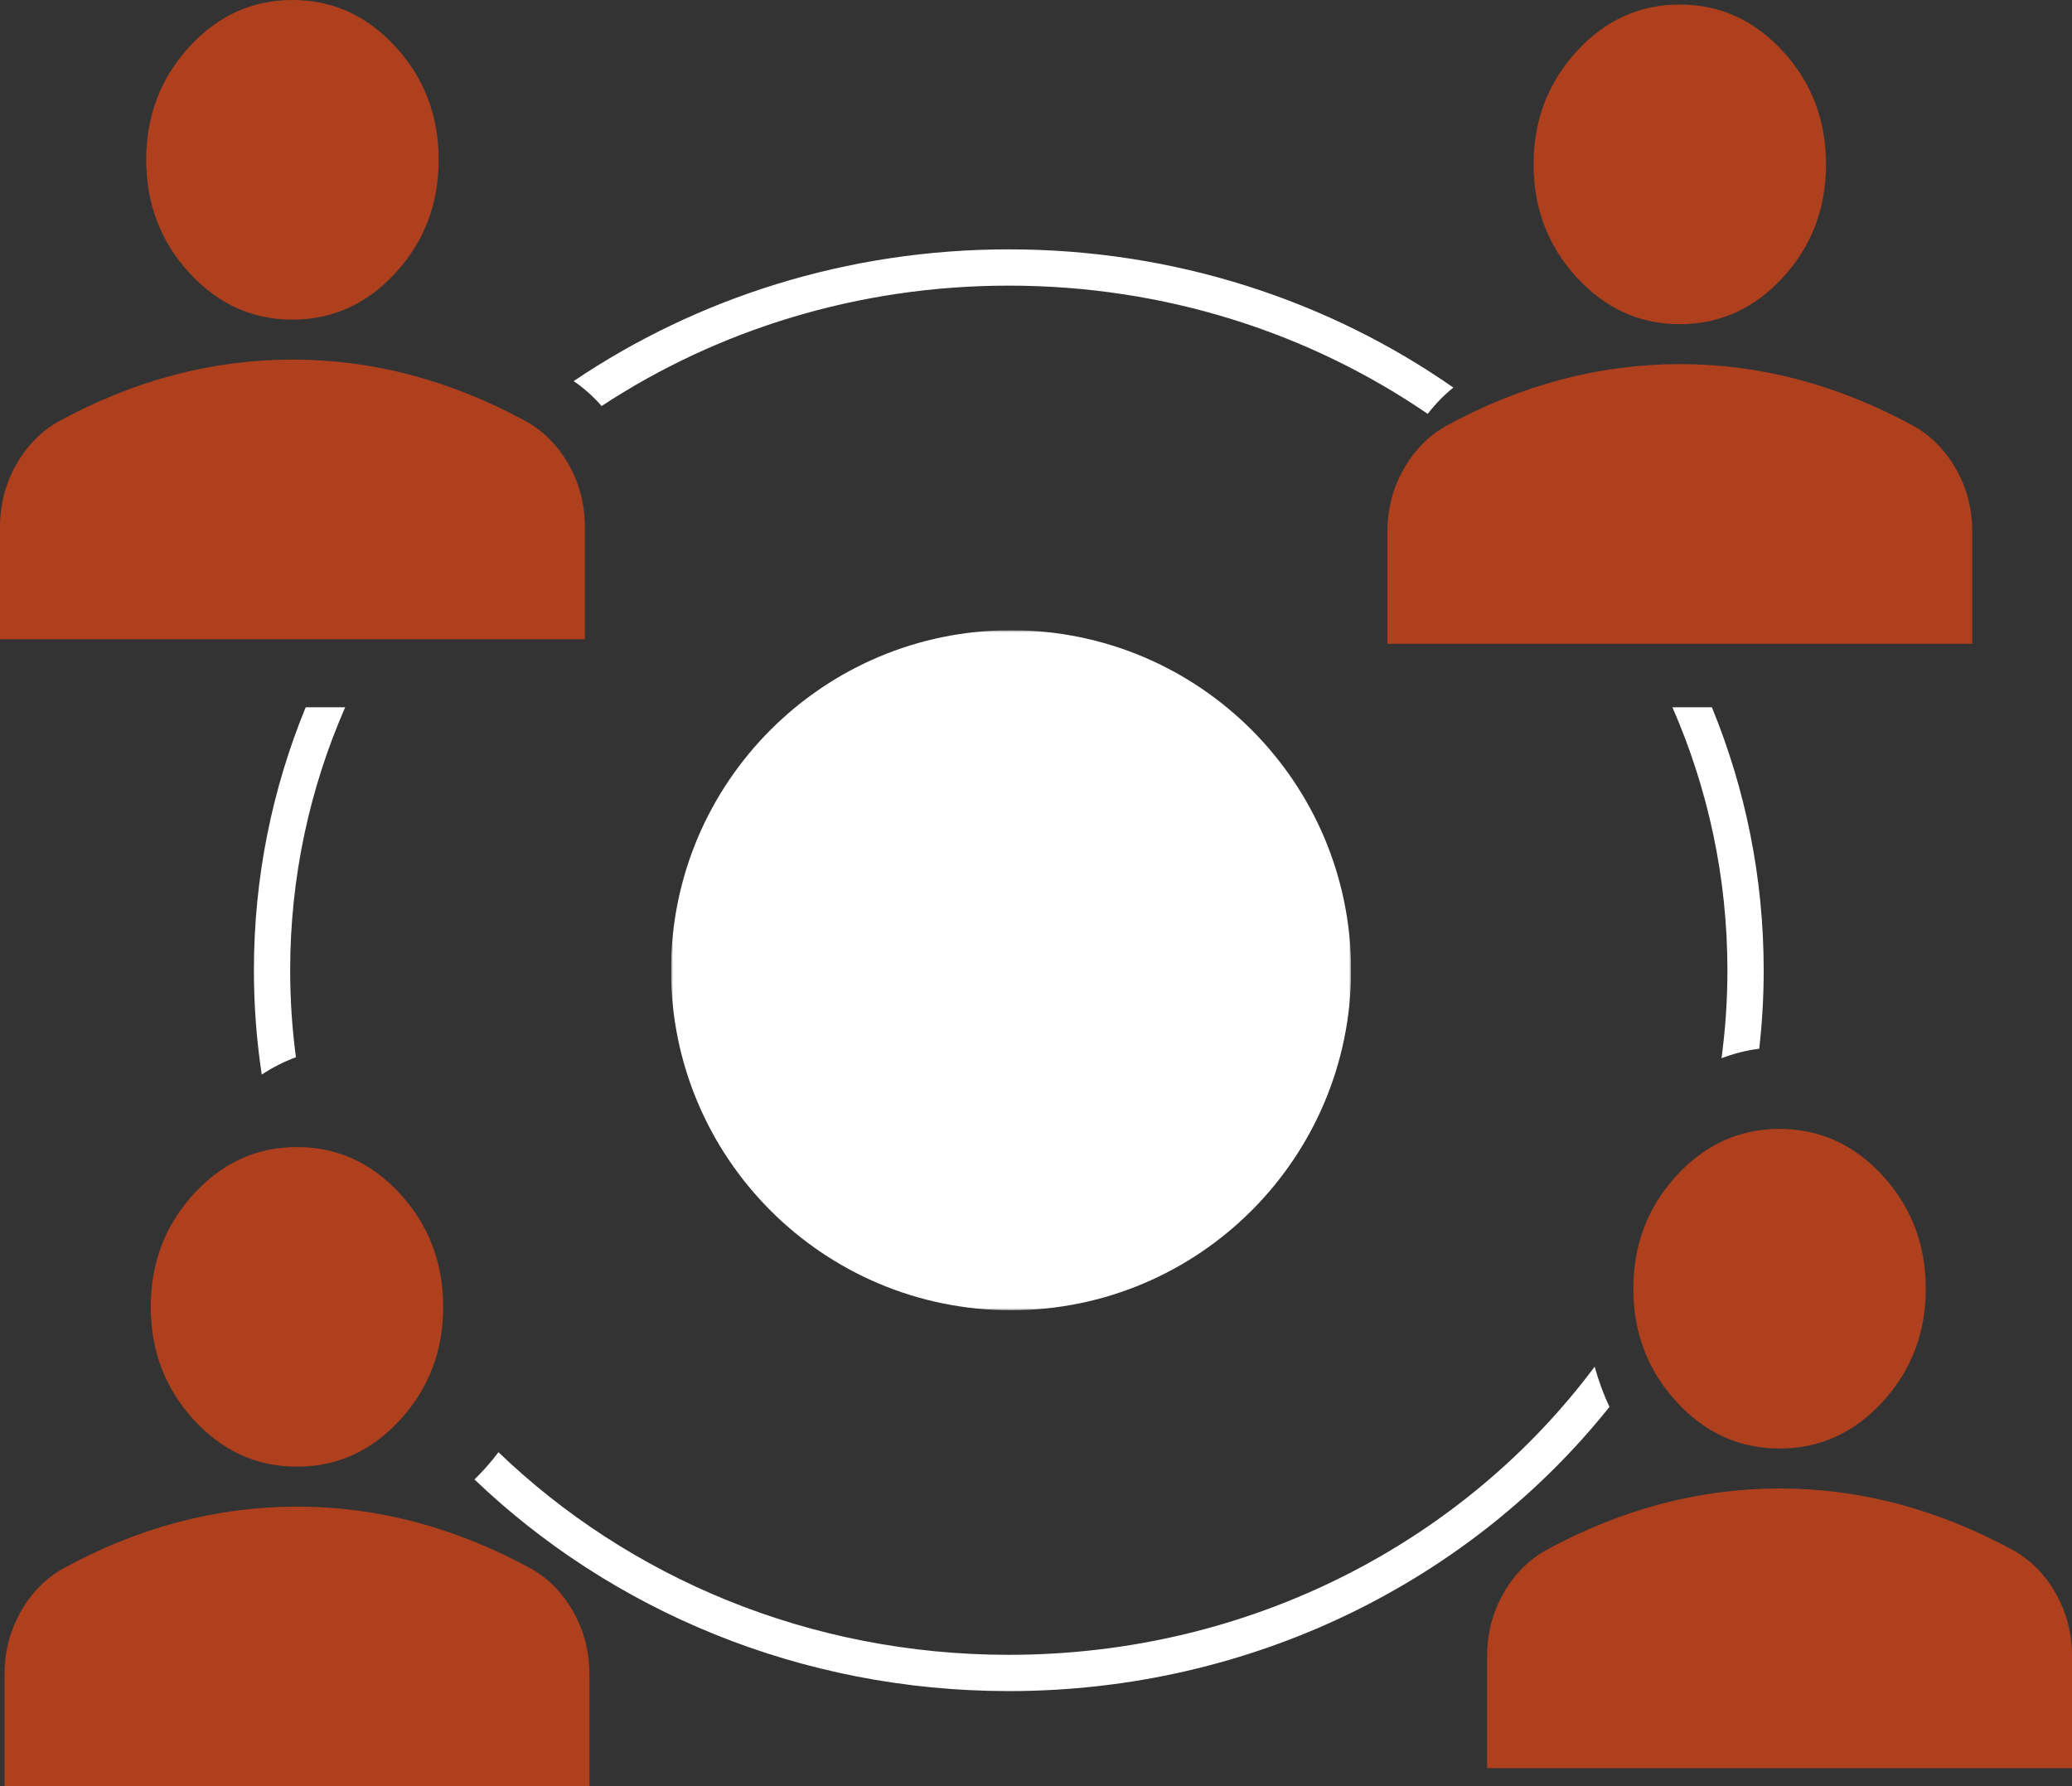 <svg xmlns="http://www.w3.org/2000/svg" width="457" height="394" viewBox="0 0 457 394" fill="none"><rect x="0" y="0" width="457" height="394" fill="#333333" stroke="none"/><path d="M370.5 71.5C361.631 71.5 354.039 68.048 347.723 61.145C341.408 54.242 338.25 45.944 338.25 36.25C338.25 26.556 341.408 18.258 347.723 11.355C354.039 4.452 361.631 1 370.5 1C379.369 1 386.961 4.452 393.277 11.355C399.592 18.258 402.75 26.556 402.75 36.25C402.75 45.944 399.592 54.242 393.277 61.145C386.961 68.048 379.369 71.5 370.5 71.5ZM306 142V117.325C306 112.331 307.177 107.743 309.531 103.56C311.886 99.377 315.008 96.181 318.9 93.972C327.231 89.419 335.697 86.005 344.297 83.732C352.897 81.458 361.631 80.318 370.5 80.312C379.369 80.307 388.103 81.446 396.703 83.732C405.303 86.017 413.769 89.43 422.1 93.972C425.997 96.175 429.122 99.371 431.477 103.56C433.831 107.749 435.005 112.337 435 117.325V142H306Z" fill="#AE401E"></path><path d="M64.5 70.5C55.631 70.5 48.039 67.048 41.723 60.145C35.408 53.242 32.25 44.944 32.25 35.25C32.25 25.556 35.408 17.258 41.723 10.355C48.039 3.452 55.631 0 64.5 0C73.369 0 80.961 3.452 87.277 10.355C93.592 17.258 96.75 25.556 96.75 35.25C96.75 44.944 93.592 53.242 87.277 60.145C80.961 67.048 73.369 70.5 64.5 70.5ZM0 141V116.325C0 111.331 1.177 106.743 3.531 102.56C5.886 98.377 9.008 95.181 12.9 92.972C21.231 88.419 29.697 85.005 38.297 82.732C46.897 80.458 55.631 79.318 64.5 79.312C73.369 79.307 82.103 80.446 90.703 82.732C99.303 85.017 107.769 88.43 116.1 92.972C119.997 95.175 123.122 98.371 125.477 102.56C127.831 106.749 129.005 111.337 129 116.325V141H0Z" fill="#AE401E"></path><path d="M392.5 319.5C383.631 319.5 376.039 316.048 369.723 309.145C363.408 302.242 360.25 293.944 360.25 284.25C360.25 274.556 363.408 266.258 369.723 259.355C376.039 252.452 383.631 249 392.5 249C401.369 249 408.961 252.452 415.277 259.355C421.592 266.258 424.75 274.556 424.75 284.25C424.75 293.944 421.592 302.242 415.277 309.145C408.961 316.048 401.369 319.5 392.5 319.5ZM328 390V365.325C328 360.331 329.177 355.743 331.531 351.56C333.886 347.377 337.008 344.181 340.9 341.972C349.231 337.419 357.697 334.005 366.297 331.732C374.897 329.458 383.631 328.318 392.5 328.312C401.369 328.307 410.103 329.446 418.703 331.732C427.303 334.017 435.769 337.431 444.1 341.972C447.997 344.175 451.122 347.371 453.477 351.56C455.831 355.749 457.005 360.337 457 365.325V390H328Z" fill="#AE401E"></path><path d="M65.5 323.5C56.631 323.5 49.039 320.048 42.723 313.145C36.408 306.242 33.25 297.944 33.25 288.25C33.25 278.556 36.408 270.258 42.723 263.355C49.039 256.452 56.631 253 65.5 253C74.369 253 81.961 256.452 88.277 263.355C94.592 270.258 97.75 278.556 97.75 288.25C97.75 297.944 94.592 306.242 88.277 313.145C81.961 320.048 74.369 323.5 65.5 323.5ZM1 394V369.325C1 364.331 2.177 359.743 4.531 355.56C6.886 351.377 10.008 348.181 13.9 345.972C22.231 341.419 30.697 338.005 39.297 335.732C47.897 333.458 56.631 332.318 65.5 332.312C74.369 332.307 83.103 333.446 91.703 335.732C100.303 338.017 108.769 341.431 117.1 345.972C120.997 348.175 124.122 351.371 126.477 355.56C128.831 359.749 130.005 364.337 130 369.325V394H1Z" fill="#AE401E"></path><path d="M351.718 301.444C352.564 304.521 353.651 307.478 354.983 310.314C324.566 348.412 276.541 373 222.5 373C176.462 373 134.789 355.156 104.649 326.316C106.048 324.954 107.406 323.468 108.722 321.857C109.139 321.346 109.544 320.827 109.941 320.306C138.607 347.872 178.375 365 222.5 365C275.972 365 323.048 339.847 351.718 301.444ZM76.132 156C68.314 173.88 64 193.478 64 214C64 220.5 64.432 226.908 65.272 233.197C62.655 234.156 60.143 235.428 57.733 237.014C56.593 229.5 56 221.816 56 214C56 193.533 60.051 173.97 67.427 156H76.132ZM377.573 156C384.949 173.97 389 193.533 389 214C389 219.85 388.665 225.627 388.021 231.313C385.137 231.685 382.362 232.385 379.696 233.415C380.555 227.055 381 220.575 381 214C381 193.478 376.686 173.88 368.868 156H377.573ZM222.5 55C259.158 55 293.049 66.314 320.554 85.483C318.479 87.147 316.594 89.084 314.896 91.291C288.927 73.501 257.049 63 222.5 63C189.091 63 158.181 72.82 132.694 89.554C130.84 87.432 128.784 85.6 126.527 84.058C153.652 65.754 186.761 55 222.5 55Z" fill="white"></path><g clip-path="url(#clip0_4082_228)"><mask id="mask0_4082_228" style="mask-type:luminance" maskUnits="userSpaceOnUse" x="148" y="139" width="150" height="150"><path d="M148 139H298V289H148V139Z" fill="white"></path><path fill-rule="evenodd" clip-rule="evenodd" d="M174.481 210.14C175.504 209.004 176.938 208.32 178.465 208.24C179.993 208.16 181.49 208.69 182.627 209.713L201.861 227.021C202.964 228.054 203.617 229.477 203.681 230.986C203.745 232.495 203.215 233.969 202.204 235.092C201.194 236.214 199.783 236.895 198.276 236.989C196.768 237.083 195.284 236.582 194.142 235.594L174.908 218.286C173.771 217.263 173.087 215.829 173.007 214.302C172.927 212.774 173.457 211.277 174.481 210.14Z" fill="black"></path><path fill-rule="evenodd" clip-rule="evenodd" d="M202.288 192.833C203.312 193.97 203.842 195.466 203.762 196.994C203.682 198.522 202.998 199.955 201.861 200.979L182.627 218.286C182.067 218.811 181.408 219.219 180.689 219.485C179.969 219.752 179.204 219.873 178.438 219.84C177.671 219.808 176.919 219.622 176.225 219.296C175.53 218.969 174.909 218.507 174.395 217.937C173.882 217.366 173.487 216.7 173.235 215.975C172.982 215.251 172.877 214.483 172.924 213.717C172.972 212.952 173.172 212.203 173.513 211.516C173.853 210.828 174.327 210.215 174.908 209.713L194.142 192.406C195.279 191.382 196.776 190.852 198.304 190.932C199.831 191.013 201.265 191.696 202.288 192.833ZM271.519 210.14C272.543 211.277 273.072 212.774 272.992 214.302C272.912 215.829 272.229 217.263 271.092 218.286L251.858 235.594C251.298 236.119 250.639 236.526 249.919 236.793C249.2 237.06 248.435 237.18 247.668 237.148C246.902 237.115 246.149 236.93 245.455 236.603C244.761 236.276 244.139 235.814 243.626 235.244C243.113 234.674 242.718 234.007 242.466 233.283C242.213 232.558 242.108 231.791 242.155 231.025C242.203 230.259 242.403 229.511 242.743 228.823C243.084 228.136 243.558 227.523 244.138 227.021L263.373 209.713C264.51 208.69 266.007 208.16 267.534 208.24C269.062 208.32 270.495 209.004 271.519 210.14Z" fill="black"></path><path fill-rule="evenodd" clip-rule="evenodd" d="M243.711 192.833C244.735 191.696 246.169 191.013 247.696 190.933C249.224 190.852 250.721 191.382 251.858 192.406L271.092 209.713C272.194 210.746 272.848 212.17 272.912 213.679C272.976 215.188 272.446 216.662 271.435 217.784C270.425 218.906 269.014 219.588 267.507 219.682C265.999 219.776 264.515 219.275 263.373 218.286L244.138 200.979C243.002 199.955 242.318 198.522 242.238 196.994C242.158 195.466 242.688 193.97 243.711 192.833ZM233.171 176.702C233.902 176.901 234.587 177.242 235.186 177.706C235.786 178.17 236.288 178.747 236.664 179.405C237.04 180.063 237.283 180.789 237.378 181.54C237.474 182.292 237.42 183.055 237.221 183.786L219.913 247.248C219.511 248.725 218.538 249.981 217.21 250.74C215.881 251.5 214.305 251.7 212.829 251.298C212.098 251.099 211.413 250.757 210.814 250.294C210.215 249.83 209.713 249.252 209.336 248.594C208.577 247.266 208.376 245.69 208.779 244.213L226.086 180.752C226.286 180.021 226.627 179.336 227.091 178.737C227.554 178.137 228.132 177.635 228.79 177.259C229.448 176.883 230.173 176.64 230.925 176.545C231.677 176.449 232.44 176.502 233.171 176.702Z" fill="black"></path></mask><g mask="url(#mask0_4082_228)"><path d="M223 289C264.421 289 298 255.421 298 214C298 172.579 264.421 139 223 139C181.579 139 148 172.579 148 214C148 255.421 181.579 289 223 289Z" fill="white"></path></g></g><defs><clipPath id="clip0_4082_228"><rect width="150" height="150" fill="white" transform="translate(148 139)"></rect></clipPath></defs></svg>